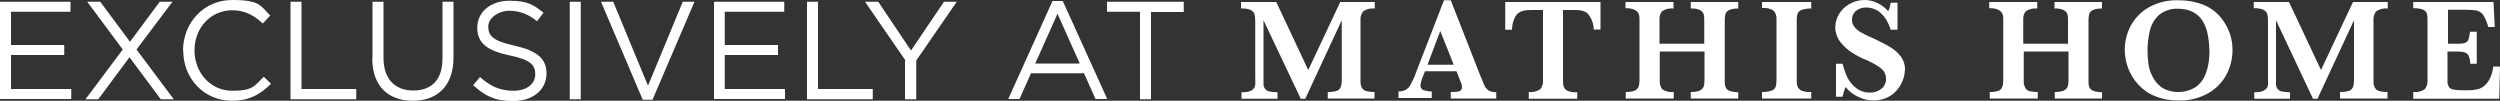 <?xml version="1.0" encoding="UTF-8"?>
<svg id="Layer_1" xmlns="http://www.w3.org/2000/svg" version="1.1" viewBox="0 0 1000 40.3">
  <rect x="0" y="0" width="1000" height="40.3" fill="#333333" stroke="none"/>
  <!-- Generator: Adobe Illustrator 29.6.0, SVG Export Plug-In . SVG Version: 2.1.1 Build 207)  -->
  <defs>
    <style>
      .st0 {
        fill: #fff;
      }
    </style>
  </defs>
  <g>
    <path class="st0" d="M0,.7h28.2v4H4.4v13.3h21.3v4H4.4v13.6h24.1v4H0V.7Z"/>
    <path class="st0" d="M69,.7l-14.4,19.1,14.9,19.9h-5.2l-12.5-16.8-12.5,16.8h-5.1l14.9-19.9L34.9.7h5.2l11.9,16L63.9.7h5.1Z"/>
    <path class="st0" d="M73.2,20.3h0c0-11.1,8.2-20.3,19.7-20.3s11.3,2.5,15.2,6.2l-3,3.2c-3.3-3.1-7-5.3-12.2-5.3-8.6,0-15.1,7-15.1,16h0c0,9.1,6.5,16.2,15.1,16.2s8.9-2.1,12.6-5.6l2.9,2.8c-4.1,4.1-8.5,6.8-15.6,6.8-11.2,0-19.5-8.9-19.5-20Z"/>
    <path class="st0" d="M116.2.7h4.4v34.9h21.9v4.1h-26.3V.7Z"/>
    <path class="st0" d="M149,23.3V.7h4.4v22.4c0,8.4,4.5,13.1,11.9,13.1s11.7-4.3,11.7-12.9V.7h4.4v22.3c0,11.4-6.5,17.3-16.3,17.3s-16.2-5.9-16.2-16.9Z"/>
    <path class="st0" d="M189.3,34l2.7-3.2c4.1,3.7,8,5.5,13.4,5.5s8.7-2.8,8.7-6.6h0c0-3.7-1.9-5.8-10.1-7.5-9-1.9-13.1-4.8-13.1-11.2h0c0-6.2,5.4-10.7,12.8-10.7s9.7,1.6,13.7,4.8l-2.6,3.4c-3.6-3-7.2-4.2-11.2-4.2s-8.3,2.8-8.3,6.3h0c0,3.8,2,5.8,10.6,7.7,8.7,1.9,12.7,5.1,12.7,11h0c0,6.8-5.6,11.1-13.3,11.1s-11.2-2.1-15.9-6.2Z"/>
    <path class="st0" d="M227.9.7h4.4v39h-4.4V.7Z"/>
    <path class="st0" d="M240.4.7h4.9l13.9,33.6L273.1.7h4.7l-16.8,39.2h-3.9L240.4.7Z"/>
    <path class="st0" d="M285.5.7h28.2v4h-23.8v13.3h21.3v4h-21.3v13.6h24.1v4h-28.4V.7Z"/>
    <path class="st0" d="M322.8.7h4.4v34.9h21.9v4.1h-26.3V.7Z"/>
    <path class="st0" d="M362.2,24.2L346,.7h5.3l13.1,19.5,13.2-19.5h5.1l-16.2,23.5v15.5h-4.5v-15.4Z"/>
    <path class="st0" d="M421,.4h4.1l17.8,39.2h-4.7l-4.6-10.3h-21.2l-4.6,10.3h-4.5L421,.4ZM431.9,25.4l-8.9-19.9-8.9,19.9h17.8Z"/>
    <path class="st0" d="M455.9,4.7h-13.1V.7h30.7v4.1h-13.1v34.9h-4.4V4.7Z"/>
  </g>
  <g>
    <path class="st0" d="M550.5,39.4h-19.4v-2.6c1.3,0,2.5-.1,3.7-.5.3-.1.7-.3.9-.6.3-.3.5-.6.6-.9.3-.9.4-1.7.4-2.6V8.1l-14.6,31.4h-1.8l-14.9-31.4v23c0,.9,0,1.9,0,2.8,0,.6.3,1.2.7,1.7.4.5,1,.9,1.7,1,1.1.2,2.1.3,3.2.3v2.6h-14.4v-2.6c1.1,0,2.2,0,3.2-.4.7-.2,1.2-.5,1.7-1.1.4-.5.6-1.1.6-1.7,0-.9.1-1.9,0-2.8V9.2c0-1.2,0-2.3-.3-3.5-.1-.4-.3-.7-.6-1-.3-.3-.6-.5-.9-.7-1.2-.5-2.6-.7-3.9-.6V.8h14.1l12.8,27.2,12.8-27.2h13.8v2.6c-1.6-.2-3.2.2-4.6,1.1-.8,1-1.2,2.2-1.1,3.5v24.3c0,.9,0,1.7.4,2.5.1.3.4.6.6.9.3.3.6.4.9.6,1.2.4,2.4.5,3.7.5v2.6h.2Z"/>
    <path class="st0" d="M598.5,39.4h-18.2v-2.6c1.1,0,2.3,0,3.4-.3.3,0,.6-.3.8-.6.2-.3.3-.6.3-1,0-.6-.1-1.2-.4-1.8l-1.8-4.6h-12.6l-1,2.5c-.4,1-.7,2-.8,3,0,.5,0,.9.3,1.3.2.4.6.7,1.1.8,1,.3,2.1.5,3.1.5v2.6h-13.3v-2.6c1,0,2-.2,2.9-.7.9-.5,1.6-1.3,2-2.2.8-1.5,1.6-3.1,2.1-4.7L577.6.1h2.7l11.8,30.1c.9,2.1,1.5,3.6,1.8,4.3.4.7,1,1.3,1.7,1.8.9.4,1.9.6,2.9.6v2.6ZM581.5,25.9l-5.4-13.5-5.1,13.5h10.4Z"/>
    <path class="st0" d="M640.2,11.8h-2.7c0-1.9-.6-3.7-1.6-5.3-.6-1-1.5-1.8-2.6-2.1-1-.3-2.1-.4-3.2-.4h-4.9v28.3c0,.9,0,1.8.4,2.6.3.7.9,1.2,1.6,1.5,1.2.4,2.4.6,3.7.5v2.6h-19.4v-2.7c1.6.2,3.2-.2,4.6-1.1.8-1,1.2-2.2,1.1-3.5V4h-4.2c-1.3,0-2.7,0-4,.4-1.2.3-2.2,1.1-2.8,2.1-.9,1.6-1.4,3.5-1.4,5.4h-2.7V.8h38.1v11Z"/>
    <path class="st0" d="M695.3,39.4h-19v-2.6c1.2,0,2.4-.1,3.5-.5.7-.3,1.2-.8,1.6-1.5.3-.8.4-1.7.4-2.5v-11.7h-17.9v11.6c-.1,1.2.2,2.5,1,3.5,1.3.9,3,1.3,4.6,1.1v2.6h-19.2v-2.6c1.2,0,2.4-.1,3.5-.5.7-.3,1.2-.8,1.6-1.5.3-.9.4-1.7.4-2.6V7.9c0-.9,0-1.7-.4-2.5-.3-.6-.9-1.2-1.6-1.5-1.1-.5-2.4-.7-3.6-.6V.8h19.2v2.6c-1.6-.2-3.2.2-4.6,1.1-.8,1-1.1,2.2-1,3.5v9.5h17.9V8c0-.9,0-1.7-.3-2.5-.1-.3-.3-.6-.6-.9-.3-.3-.5-.4-.9-.6-1.1-.5-2.4-.7-3.6-.6V.8h19v2.6c-1.2,0-2.5.1-3.6.6-.3.1-.6.3-.9.6-.3.3-.4.5-.6.9-.2.8-.3,1.7-.3,2.5v24.3c0,.9,0,1.7.3,2.5.1.3.3.6.6.9.3.3.6.4.9.6,1.1.4,2.4.6,3.6.6v2.5Z"/>
    <path class="st0" d="M724.5,39.4h-19.7v-2.6c1.3,0,2.5-.1,3.7-.5.4-.1.7-.3,1-.5.3-.3.5-.6.7-.9.3-.9.4-1.8.4-2.7V7.8c.1-1.3-.3-2.5-1.1-3.5-1.4-.9-3-1.3-4.7-1.1V.8h19.7v2.6c-1.3,0-2.5.1-3.7.5-.4.1-.7.3-1,.5-.3.3-.5.6-.7.9-.3.8-.4,1.7-.4,2.6v24.3c0,.9,0,1.8.4,2.6.3.6.9,1.2,1.6,1.5,1.2.4,2.5.6,3.8.5v2.5Z"/>
    <path class="st0" d="M761.9,28.3c0,1.3-.3,2.6-.8,3.8-.5,1.4-1.3,2.7-2.3,3.9-1.1,1.3-2.4,2.3-3.9,3-1.7.8-3.6,1.2-5.4,1.2-2.1,0-4.2-.5-6.1-1.4-2-.9-3.8-2.3-5.2-4-.5,1.2-.9,2.6-1.2,3.9h-2.6v-13.2h2.6c.5,1.8,1.1,3.6,1.9,5.4.9,1.7,2,3.1,3.5,4.3,1.6,1.2,3.6,1.9,5.6,1.8,1.7.1,3.4-.5,4.7-1.6.6-.5,1-1.1,1.3-1.8.3-.7.5-1.4.4-2.2,0-.8-.2-1.7-.6-2.4-.4-.7-.9-1.3-1.6-1.8-.9-.7-1.8-1.3-2.8-1.8-1.2-.6-2.5-1.3-4.1-1.9-2-.9-3.9-2-5.7-3.3-1.3-1-2.4-2.1-3.4-3.3-.7-.9-1.2-1.9-1.6-3-.3-.9-.5-1.9-.5-2.9,0-1.8.5-3.6,1.4-5.2,1-1.7,2.4-3.1,4.1-4.1,1.9-1.1,4-1.7,6.2-1.7,1.8,0,3.5.4,5.2,1.2,1.6.8,3.1,1.9,4.3,3.3.5-1.1.8-2.2,1-3.4h2.7v10.8h-2.7c-1.9-5.8-5.3-8.9-9.9-8.9-1.5,0-2.9.4-4.1,1.4-.9.8-1.4,1.9-1.5,3.1-.1,1.2.2,2.4,1,3.3.7.9,1.6,1.6,2.5,2.1,1.1.6,2.7,1.5,5.2,2.5,2.8,1.4,5.1,2.5,6.7,3.5,1.6,1,3,2.2,4.1,3.7,1.2,1.6,1.8,3.6,1.7,5.7Z"/>
    <path class="st0" d="M840.9,39.4h-19v-2.6c1.2,0,2.4-.1,3.5-.5.7-.3,1.2-.8,1.6-1.5.3-.8.4-1.7.4-2.5v-11.7h-17.9v11.6c-.1,1.2.2,2.5,1,3.5.7.8,2.2,1.1,4.6,1.1v2.6h-19.2v-2.6c1.2,0,2.4-.1,3.5-.5.3-.1.7-.3.9-.6.3-.3.5-.6.6-.9.3-.8.4-1.7.4-2.6V7.9c0-.9,0-1.7-.4-2.5-.3-.6-.9-1.2-1.6-1.5-1.1-.5-2.4-.7-3.6-.6V.8h19.2v2.6c-1.6-.2-3.2.2-4.6,1.1-.8,1-1.1,2.2-1,3.5v9.5h17.9V8c0-.9,0-1.7-.3-2.5-.1-.3-.3-.6-.6-.9-.3-.3-.6-.4-.9-.6-1.1-.5-2.4-.7-3.6-.6V.8h19v2.6c-1.2,0-2.5.1-3.6.6-.3.1-.6.3-.9.6-.2.3-.4.5-.6.9-.2.8-.3,1.7-.3,2.5v24.3c0,.9,0,1.7.3,2.5.1.3.3.6.6.9s.6.4.9.6c1.1.4,2.4.6,3.6.6v2.5Z"/>
    <path class="st0" d="M893,20.1c0,3.5-.9,6.9-2.5,9.9-1.7,3.1-4.3,5.7-7.4,7.4-3.5,1.9-7.5,2.9-11.6,2.8-3.3,0-6.6-.5-9.6-1.8-2.6-1-4.9-2.7-6.8-4.8-1.7-1.9-3-4.1-3.9-6.5-.8-2.3-1.3-4.7-1.3-7.1,0-3.4.8-6.7,2.4-9.7,1.7-3.1,4.2-5.7,7.3-7.4,3.6-2,7.6-2.9,11.7-2.8,3.6,0,7.2.6,10.5,2,2.6,1.1,4.9,2.9,6.7,5.1,1.5,1.9,2.7,4.1,3.5,6.4.7,2.1,1,4.2,1,6.4ZM883.7,20c0-2.1-.2-4.1-.6-6.1-.3-1.9-1-3.6-1.9-5.3-.9-1.5-2.2-2.8-3.8-3.7-1.9-1-3.9-1.4-6-1.4-2.8-.2-5.5.7-7.7,2.4-1.8,1.6-3.1,3.8-3.7,6.1-.6,2.6-1,5.3-1,8,0,1.7.1,3.3.3,5,.2,1.9.7,3.7,1.6,5.4.8,1.8,2.2,3.4,3.8,4.6,2,1.2,4.4,1.9,6.8,1.8,2.4,0,4.7-.7,6.7-1.9,1.7-1.2,3-2.8,3.8-4.7.7-1.7,1.2-3.5,1.5-5.4.2-1.6.3-3.2.3-4.9Z"/>
    <path class="st0" d="M955.4,39.4h-19.4v-2.6c1.2,0,2.5-.1,3.7-.5.4-.1.7-.3.9-.6.3-.3.5-.6.6-.9.3-.8.4-1.7.4-2.6V8.1l-14.6,31.4h-1.8l-14.8-31.4v23c0,.9,0,1.9,0,2.8,0,.6.3,1.2.7,1.7.4.5,1,.9,1.7,1,1.1.2,2.1.3,3.2.3v2.6h-14.3v-2.6c1.1,0,2.2,0,3.2-.4.6-.2,1.2-.6,1.7-1.1.4-.5.6-1.1.6-1.7,0-.7,0-1.6,0-2.8V9.1c0-1.2,0-2.3-.3-3.5-.1-.4-.3-.7-.6-1-.3-.3-.6-.5-.9-.7-1.2-.5-2.6-.7-3.9-.6V.8h14.1l12.8,27.2,12.8-27.2h13.9v2.6c-1.6-.2-3.2.2-4.6,1.1-.8,1-1.2,2.2-1.1,3.5v24.3c0,.9,0,1.7.4,2.5.1.3.4.6.6.9.3.3.6.4.9.6,1.2.4,2.4.5,3.7.5v2.6Z"/>
    <path class="st0" d="M1000,26.8l-.3,12.7h-34.4v-2.7c1.6.2,3.2-.2,4.6-1.1.8-1,1.2-2.2,1.1-3.5V7.9c0-.9,0-1.8-.3-2.6-.2-.7-.8-1.1-1.6-1.5-1.2-.4-2.5-.6-3.8-.5V.8h32.1l.5,10h-2.6c-.4-1.7-1.1-3.3-2-4.8-.6-.9-1.6-1.5-2.6-1.8-1.4-.2-2.8-.3-4.3-.3h-7.2v13.6h3.9c1,0,2,0,3-.4.3-.1.6-.3.8-.5.2-.2.4-.5.5-.8.3-1,.5-2.1.6-3.1h2.7v12.8h-2.6c0-1.1-.2-2.1-.6-3.1-.1-.3-.3-.6-.6-.9-.3-.2-.6-.4-.9-.5-1-.3-2-.4-3-.4h-4v9.1c0,1.1,0,2.2,0,3.3,0,.6.3,1.2.6,1.8.4.5,1,.9,1.7,1,1.1.2,2.1.3,3.2.3h3.1c1.3,0,2.6-.2,3.8-.5,1.4-.4,2.6-1.3,3.5-2.5,1.4-1.9,2.2-4.2,2.4-6.5h2.6v.2Z"/>
  </g>
</svg>